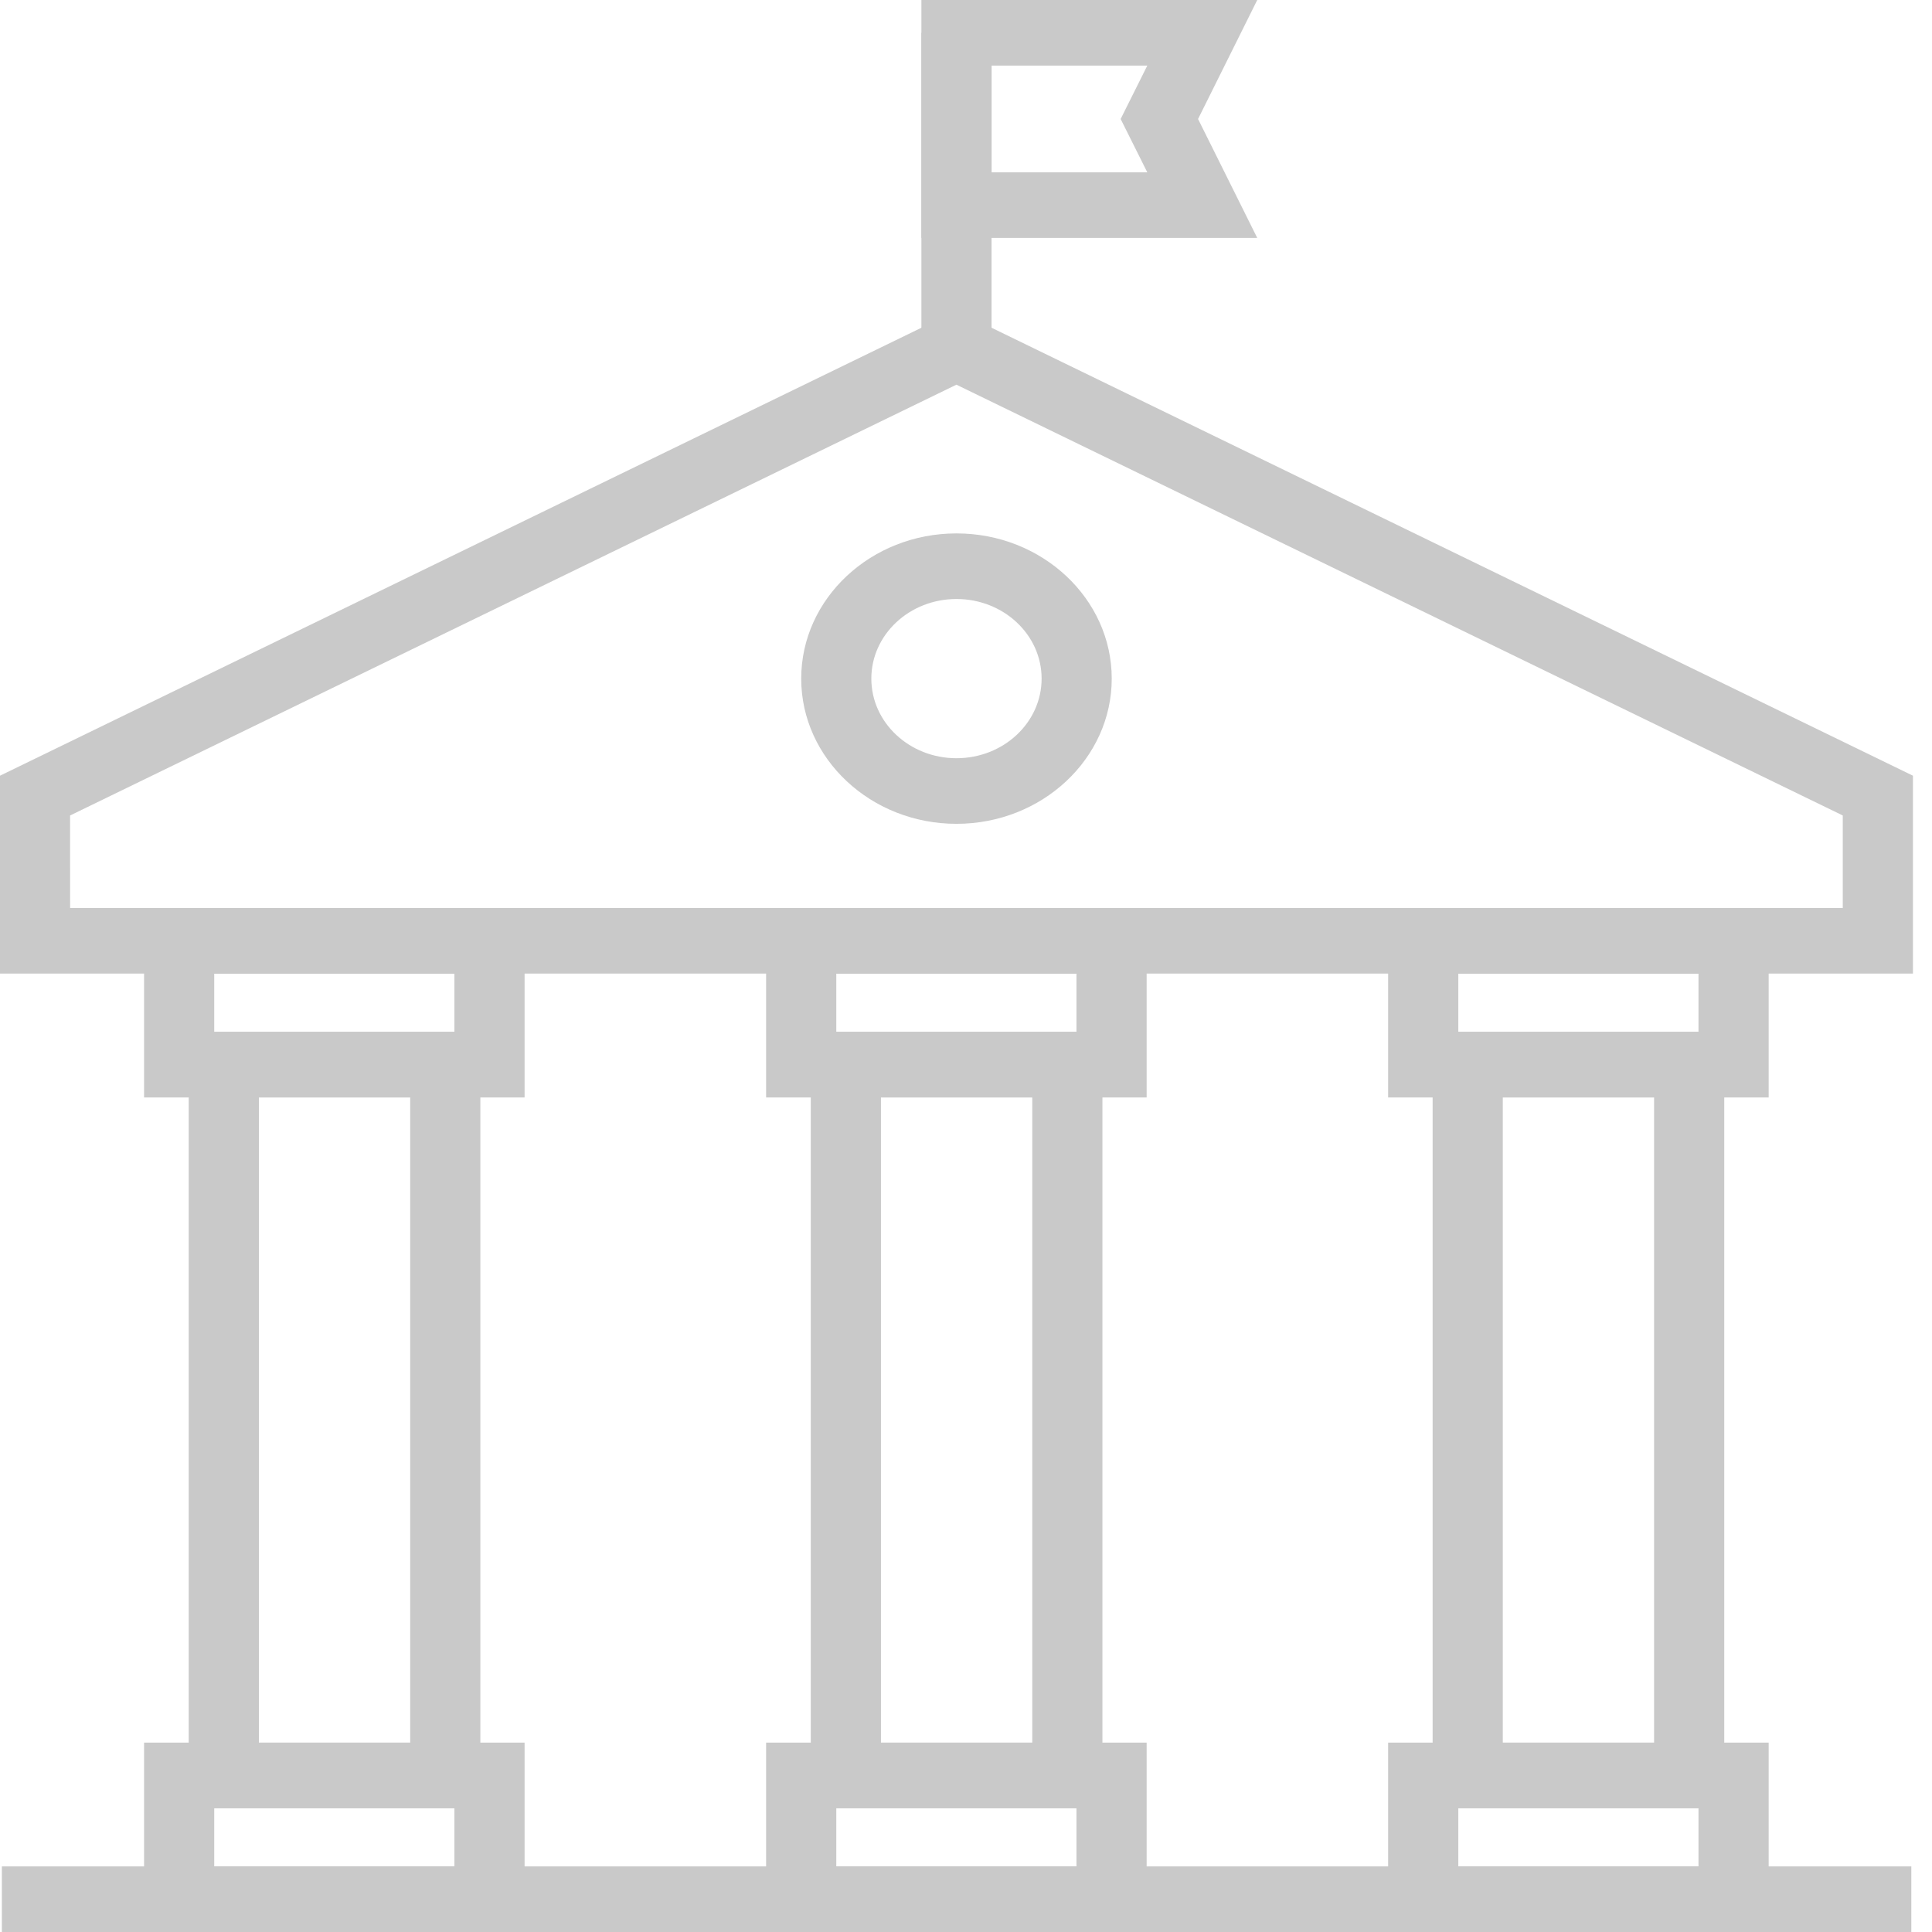 <svg width="44" height="44" viewBox="0 0 44 44" fill="none" xmlns="http://www.w3.org/2000/svg">
<path d="M0.043 42.506H43.529V44H0.043V42.506Z" fill="#C9C9C9"/>
<path d="M43.566 22.173H0V17.666L21.783 7.076L43.566 17.666V22.173ZM1.597 20.679H41.968V18.572L21.782 8.761L1.596 18.572L1.597 20.679Z" fill="#C9C9C9"/>
<path d="M10.94 41.181H4.298V23.499H10.94V41.181ZM5.896 39.687H9.342V24.993H5.896V39.687Z" fill="#C9C9C9"/>
<path d="M39.269 41.181H32.627V23.499H39.269V41.181ZM34.225 39.687H37.671V24.993H34.225V39.687Z" fill="#C9C9C9"/>
<path d="M11.952 24.994H3.281V20.681H11.947V24.994H11.952ZM4.879 23.5H10.349V22.175H4.879V23.5Z" fill="#C9C9C9"/>
<path d="M40.285 24.994H31.614V20.681H40.28V24.994H40.285ZM33.212 23.5H38.682V22.175H33.212V23.5Z" fill="#C9C9C9"/>
<path d="M11.952 44H3.281V39.687H11.947V44H11.952ZM4.879 42.506H10.349V41.181H4.879V42.506Z" fill="#C9C9C9"/>
<path d="M40.285 44H31.614V39.687H40.28V44H40.285ZM33.212 42.506H38.682V41.181H33.212V42.506Z" fill="#C9C9C9"/>
<path d="M21.783 18.762C19.834 18.762 18.247 17.278 18.247 15.455C18.247 13.632 19.834 12.148 21.783 12.148C23.732 12.148 25.319 13.632 25.319 15.455C25.319 17.278 23.732 18.762 21.783 18.762ZM21.783 13.642C20.712 13.642 19.844 14.454 19.844 15.455C19.844 16.456 20.712 17.268 21.783 17.268C22.854 17.268 23.722 16.456 23.722 15.455C23.722 14.454 22.854 13.642 21.783 13.642Z" fill="#C9C9C9"/>
<path d="M25.102 41.181H18.465V23.499H25.107V41.181H25.102ZM20.063 39.687H23.509V24.993H20.063V39.687Z" fill="#C9C9C9"/>
<path d="M26.119 24.994H17.448V20.681H26.114V24.994H26.119ZM19.046 23.5H24.516V22.175H19.046V23.5Z" fill="#C9C9C9"/>
<path d="M26.119 44H17.448V39.687H26.114V44H26.119ZM19.046 42.506H24.516V41.181H19.046V42.506Z" fill="#C9C9C9"/>
<path d="M28.633 5.419H20.984V0H28.633L27.285 2.71L28.633 5.419ZM22.582 3.925H26.129L25.522 2.71L26.129 1.494H22.582V3.925Z" fill="#C9C9C9"/>
<path d="M20.984 0.747H22.582V7.92H20.984V0.747Z" fill="#C9C9C9"/>
</svg>
